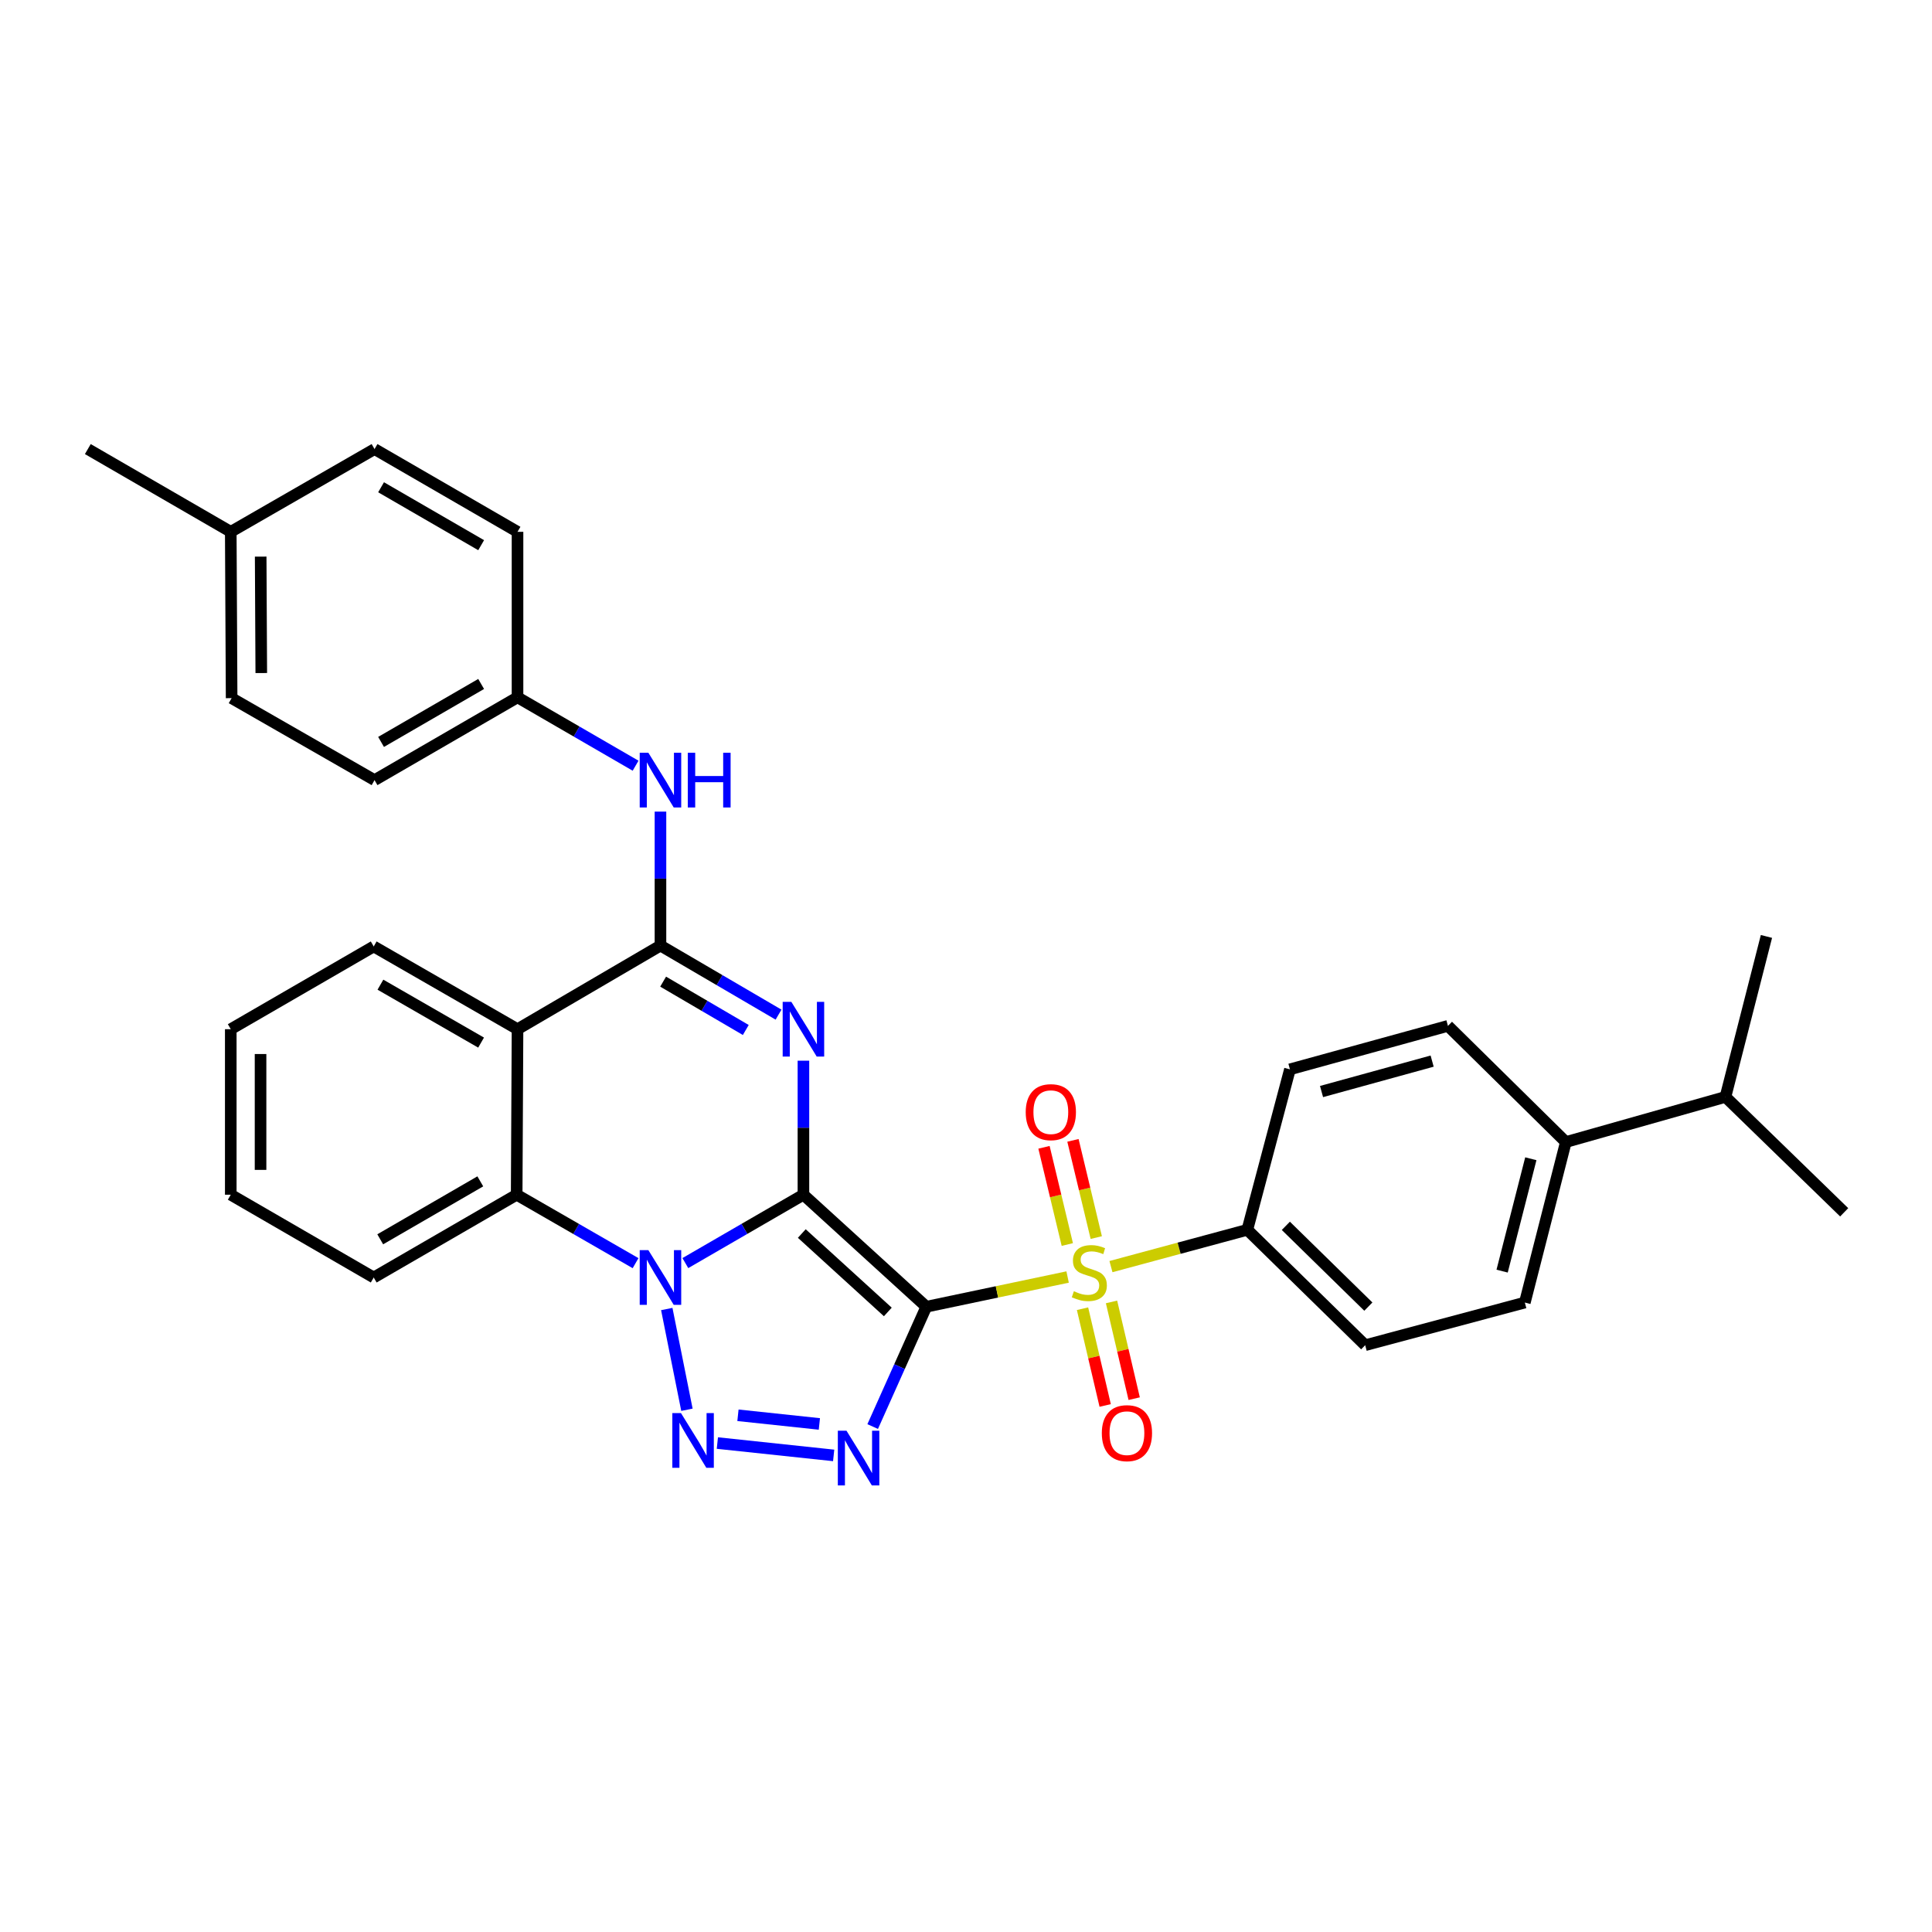 <?xml version='1.0' encoding='iso-8859-1'?>
<svg version='1.1' baseProfile='full'
              xmlns='http://www.w3.org/2000/svg'
                      xmlns:rdkit='http://www.rdkit.org/xml'
                      xmlns:xlink='http://www.w3.org/1999/xlink'
                  xml:space='preserve'
width='1000px' height='1000px' viewBox='0 0 1000 1000'>
<!-- END OF HEADER -->
<rect style='opacity:1.0;fill:#FFFFFF;stroke:none' width='1000' height='1000' x='0' y='0'> </rect>
<path class='bond-0' d='M 415.853,618.383 L 479.462,676.365' style='fill:none;fill-rule:evenodd;stroke:#000000;stroke-width:6px;stroke-linecap:butt;stroke-linejoin:miter;stroke-opacity:1' />
<path class='bond-0' d='M 415.009,638.474 L 459.536,679.061' style='fill:none;fill-rule:evenodd;stroke:#000000;stroke-width:6px;stroke-linecap:butt;stroke-linejoin:miter;stroke-opacity:1' />
<path class='bond-1' d='M 415.853,618.383 L 385.294,636.079' style='fill:none;fill-rule:evenodd;stroke:#000000;stroke-width:6px;stroke-linecap:butt;stroke-linejoin:miter;stroke-opacity:1' />
<path class='bond-1' d='M 385.294,636.079 L 354.734,653.775' style='fill:none;fill-rule:evenodd;stroke:#0000FF;stroke-width:6px;stroke-linecap:butt;stroke-linejoin:miter;stroke-opacity:1' />
<path class='bond-2' d='M 415.853,618.383 L 415.853,583.699' style='fill:none;fill-rule:evenodd;stroke:#000000;stroke-width:6px;stroke-linecap:butt;stroke-linejoin:miter;stroke-opacity:1' />
<path class='bond-2' d='M 415.853,583.699 L 415.853,549.014' style='fill:none;fill-rule:evenodd;stroke:#0000FF;stroke-width:6px;stroke-linecap:butt;stroke-linejoin:miter;stroke-opacity:1' />
<path class='bond-3' d='M 479.462,676.365 L 516.029,668.674' style='fill:none;fill-rule:evenodd;stroke:#000000;stroke-width:6px;stroke-linecap:butt;stroke-linejoin:miter;stroke-opacity:1' />
<path class='bond-3' d='M 516.029,668.674 L 552.596,660.982' style='fill:none;fill-rule:evenodd;stroke:#CCCC00;stroke-width:6px;stroke-linecap:butt;stroke-linejoin:miter;stroke-opacity:1' />
<path class='bond-4' d='M 479.462,676.365 L 465.58,707.374' style='fill:none;fill-rule:evenodd;stroke:#000000;stroke-width:6px;stroke-linecap:butt;stroke-linejoin:miter;stroke-opacity:1' />
<path class='bond-4' d='M 465.58,707.374 L 451.699,738.382' style='fill:none;fill-rule:evenodd;stroke:#0000FF;stroke-width:6px;stroke-linecap:butt;stroke-linejoin:miter;stroke-opacity:1' />
<path class='bond-5' d='M 345.12,677.542 L 355.556,729.689' style='fill:none;fill-rule:evenodd;stroke:#0000FF;stroke-width:6px;stroke-linecap:butt;stroke-linejoin:miter;stroke-opacity:1' />
<path class='bond-8' d='M 328.969,653.812 L 298.2,636.098' style='fill:none;fill-rule:evenodd;stroke:#0000FF;stroke-width:6px;stroke-linecap:butt;stroke-linejoin:miter;stroke-opacity:1' />
<path class='bond-8' d='M 298.2,636.098 L 267.43,618.383' style='fill:none;fill-rule:evenodd;stroke:#000000;stroke-width:6px;stroke-linecap:butt;stroke-linejoin:miter;stroke-opacity:1' />
<path class='bond-6' d='M 402.97,525.176 L 372.413,507.302' style='fill:none;fill-rule:evenodd;stroke:#0000FF;stroke-width:6px;stroke-linecap:butt;stroke-linejoin:miter;stroke-opacity:1' />
<path class='bond-6' d='M 372.413,507.302 L 341.856,489.427' style='fill:none;fill-rule:evenodd;stroke:#000000;stroke-width:6px;stroke-linecap:butt;stroke-linejoin:miter;stroke-opacity:1' />
<path class='bond-6' d='M 386.019,533.12 L 364.629,520.608' style='fill:none;fill-rule:evenodd;stroke:#0000FF;stroke-width:6px;stroke-linecap:butt;stroke-linejoin:miter;stroke-opacity:1' />
<path class='bond-6' d='M 364.629,520.608 L 343.239,508.096' style='fill:none;fill-rule:evenodd;stroke:#000000;stroke-width:6px;stroke-linecap:butt;stroke-linejoin:miter;stroke-opacity:1' />
<path class='bond-10' d='M 575.029,655.597 L 610.322,646.073' style='fill:none;fill-rule:evenodd;stroke:#CCCC00;stroke-width:6px;stroke-linecap:butt;stroke-linejoin:miter;stroke-opacity:1' />
<path class='bond-10' d='M 610.322,646.073 L 645.614,636.549' style='fill:none;fill-rule:evenodd;stroke:#000000;stroke-width:6px;stroke-linecap:butt;stroke-linejoin:miter;stroke-opacity:1' />
<path class='bond-11' d='M 567.428,640.566 L 561.393,615.407' style='fill:none;fill-rule:evenodd;stroke:#CCCC00;stroke-width:6px;stroke-linecap:butt;stroke-linejoin:miter;stroke-opacity:1' />
<path class='bond-11' d='M 561.393,615.407 L 555.358,590.248' style='fill:none;fill-rule:evenodd;stroke:#FF0000;stroke-width:6px;stroke-linecap:butt;stroke-linejoin:miter;stroke-opacity:1' />
<path class='bond-11' d='M 552.437,644.162 L 546.402,619.003' style='fill:none;fill-rule:evenodd;stroke:#CCCC00;stroke-width:6px;stroke-linecap:butt;stroke-linejoin:miter;stroke-opacity:1' />
<path class='bond-11' d='M 546.402,619.003 L 540.367,593.844' style='fill:none;fill-rule:evenodd;stroke:#FF0000;stroke-width:6px;stroke-linecap:butt;stroke-linejoin:miter;stroke-opacity:1' />
<path class='bond-12' d='M 560.312,677.391 L 566.177,702.427' style='fill:none;fill-rule:evenodd;stroke:#CCCC00;stroke-width:6px;stroke-linecap:butt;stroke-linejoin:miter;stroke-opacity:1' />
<path class='bond-12' d='M 566.177,702.427 L 572.042,727.462' style='fill:none;fill-rule:evenodd;stroke:#FF0000;stroke-width:6px;stroke-linecap:butt;stroke-linejoin:miter;stroke-opacity:1' />
<path class='bond-12' d='M 575.322,673.875 L 581.187,698.91' style='fill:none;fill-rule:evenodd;stroke:#CCCC00;stroke-width:6px;stroke-linecap:butt;stroke-linejoin:miter;stroke-opacity:1' />
<path class='bond-12' d='M 581.187,698.91 L 587.051,723.946' style='fill:none;fill-rule:evenodd;stroke:#FF0000;stroke-width:6px;stroke-linecap:butt;stroke-linejoin:miter;stroke-opacity:1' />
<path class='bond-33' d='M 431.505,753.317 L 371.306,746.919' style='fill:none;fill-rule:evenodd;stroke:#0000FF;stroke-width:6px;stroke-linecap:butt;stroke-linejoin:miter;stroke-opacity:1' />
<path class='bond-33' d='M 424.105,737.028 L 381.965,732.549' style='fill:none;fill-rule:evenodd;stroke:#0000FF;stroke-width:6px;stroke-linecap:butt;stroke-linejoin:miter;stroke-opacity:1' />
<path class='bond-7' d='M 341.856,489.427 L 267.867,532.712' style='fill:none;fill-rule:evenodd;stroke:#000000;stroke-width:6px;stroke-linecap:butt;stroke-linejoin:miter;stroke-opacity:1' />
<path class='bond-9' d='M 341.856,489.427 L 341.856,454.759' style='fill:none;fill-rule:evenodd;stroke:#000000;stroke-width:6px;stroke-linecap:butt;stroke-linejoin:miter;stroke-opacity:1' />
<path class='bond-9' d='M 341.856,454.759 L 341.856,420.091' style='fill:none;fill-rule:evenodd;stroke:#0000FF;stroke-width:6px;stroke-linecap:butt;stroke-linejoin:miter;stroke-opacity:1' />
<path class='bond-19' d='M 267.867,532.712 L 193.433,489.881' style='fill:none;fill-rule:evenodd;stroke:#000000;stroke-width:6px;stroke-linecap:butt;stroke-linejoin:miter;stroke-opacity:1' />
<path class='bond-19' d='M 249.013,539.649 L 196.909,509.667' style='fill:none;fill-rule:evenodd;stroke:#000000;stroke-width:6px;stroke-linecap:butt;stroke-linejoin:miter;stroke-opacity:1' />
<path class='bond-32' d='M 267.867,532.712 L 267.43,618.383' style='fill:none;fill-rule:evenodd;stroke:#000000;stroke-width:6px;stroke-linecap:butt;stroke-linejoin:miter;stroke-opacity:1' />
<path class='bond-22' d='M 267.43,618.383 L 193.433,661.231' style='fill:none;fill-rule:evenodd;stroke:#000000;stroke-width:6px;stroke-linecap:butt;stroke-linejoin:miter;stroke-opacity:1' />
<path class='bond-22' d='M 248.605,611.469 L 196.807,641.463' style='fill:none;fill-rule:evenodd;stroke:#000000;stroke-width:6px;stroke-linecap:butt;stroke-linejoin:miter;stroke-opacity:1' />
<path class='bond-18' d='M 328.978,396.331 L 298.423,378.632' style='fill:none;fill-rule:evenodd;stroke:#0000FF;stroke-width:6px;stroke-linecap:butt;stroke-linejoin:miter;stroke-opacity:1' />
<path class='bond-18' d='M 298.423,378.632 L 267.867,360.933' style='fill:none;fill-rule:evenodd;stroke:#000000;stroke-width:6px;stroke-linecap:butt;stroke-linejoin:miter;stroke-opacity:1' />
<path class='bond-14' d='M 645.614,636.549 L 667.668,553.49' style='fill:none;fill-rule:evenodd;stroke:#000000;stroke-width:6px;stroke-linecap:butt;stroke-linejoin:miter;stroke-opacity:1' />
<path class='bond-15' d='M 645.614,636.549 L 706.619,696.278' style='fill:none;fill-rule:evenodd;stroke:#000000;stroke-width:6px;stroke-linecap:butt;stroke-linejoin:miter;stroke-opacity:1' />
<path class='bond-15' d='M 665.55,634.492 L 708.254,676.303' style='fill:none;fill-rule:evenodd;stroke:#000000;stroke-width:6px;stroke-linecap:butt;stroke-linejoin:miter;stroke-opacity:1' />
<path class='bond-13' d='M 810.473,591.122 L 789.25,674.207' style='fill:none;fill-rule:evenodd;stroke:#000000;stroke-width:6px;stroke-linecap:butt;stroke-linejoin:miter;stroke-opacity:1' />
<path class='bond-13' d='M 792.353,599.77 L 777.497,657.929' style='fill:none;fill-rule:evenodd;stroke:#000000;stroke-width:6px;stroke-linecap:butt;stroke-linejoin:miter;stroke-opacity:1' />
<path class='bond-20' d='M 810.473,591.122 L 893.095,567.758' style='fill:none;fill-rule:evenodd;stroke:#000000;stroke-width:6px;stroke-linecap:butt;stroke-linejoin:miter;stroke-opacity:1' />
<path class='bond-35' d='M 810.473,591.122 L 749.451,530.991' style='fill:none;fill-rule:evenodd;stroke:#000000;stroke-width:6px;stroke-linecap:butt;stroke-linejoin:miter;stroke-opacity:1' />
<path class='bond-16' d='M 667.668,553.49 L 749.451,530.991' style='fill:none;fill-rule:evenodd;stroke:#000000;stroke-width:6px;stroke-linecap:butt;stroke-linejoin:miter;stroke-opacity:1' />
<path class='bond-16' d='M 684.024,564.979 L 741.272,549.229' style='fill:none;fill-rule:evenodd;stroke:#000000;stroke-width:6px;stroke-linecap:butt;stroke-linejoin:miter;stroke-opacity:1' />
<path class='bond-17' d='M 706.619,696.278 L 789.25,674.207' style='fill:none;fill-rule:evenodd;stroke:#000000;stroke-width:6px;stroke-linecap:butt;stroke-linejoin:miter;stroke-opacity:1' />
<path class='bond-23' d='M 267.867,360.933 L 267.867,275.271' style='fill:none;fill-rule:evenodd;stroke:#000000;stroke-width:6px;stroke-linecap:butt;stroke-linejoin:miter;stroke-opacity:1' />
<path class='bond-24' d='M 267.867,360.933 L 193.861,403.79' style='fill:none;fill-rule:evenodd;stroke:#000000;stroke-width:6px;stroke-linecap:butt;stroke-linejoin:miter;stroke-opacity:1' />
<path class='bond-24' d='M 249.04,354.021 L 197.236,384.021' style='fill:none;fill-rule:evenodd;stroke:#000000;stroke-width:6px;stroke-linecap:butt;stroke-linejoin:miter;stroke-opacity:1' />
<path class='bond-30' d='M 193.433,489.881 L 119.444,532.712' style='fill:none;fill-rule:evenodd;stroke:#000000;stroke-width:6px;stroke-linecap:butt;stroke-linejoin:miter;stroke-opacity:1' />
<path class='bond-27' d='M 893.095,567.758 L 954.545,627.487' style='fill:none;fill-rule:evenodd;stroke:#000000;stroke-width:6px;stroke-linecap:butt;stroke-linejoin:miter;stroke-opacity:1' />
<path class='bond-28' d='M 893.095,567.758 L 914.309,484.699' style='fill:none;fill-rule:evenodd;stroke:#000000;stroke-width:6px;stroke-linecap:butt;stroke-linejoin:miter;stroke-opacity:1' />
<path class='bond-21' d='M 119.444,275.271 L 119.889,361.362' style='fill:none;fill-rule:evenodd;stroke:#000000;stroke-width:6px;stroke-linecap:butt;stroke-linejoin:miter;stroke-opacity:1' />
<path class='bond-21' d='M 134.926,288.105 L 135.238,348.368' style='fill:none;fill-rule:evenodd;stroke:#000000;stroke-width:6px;stroke-linecap:butt;stroke-linejoin:miter;stroke-opacity:1' />
<path class='bond-29' d='M 119.444,275.271 L 45.455,232.44' style='fill:none;fill-rule:evenodd;stroke:#000000;stroke-width:6px;stroke-linecap:butt;stroke-linejoin:miter;stroke-opacity:1' />
<path class='bond-36' d='M 119.444,275.271 L 193.861,232.44' style='fill:none;fill-rule:evenodd;stroke:#000000;stroke-width:6px;stroke-linecap:butt;stroke-linejoin:miter;stroke-opacity:1' />
<path class='bond-31' d='M 193.433,661.231 L 119.444,618.383' style='fill:none;fill-rule:evenodd;stroke:#000000;stroke-width:6px;stroke-linecap:butt;stroke-linejoin:miter;stroke-opacity:1' />
<path class='bond-26' d='M 267.867,275.271 L 193.861,232.44' style='fill:none;fill-rule:evenodd;stroke:#000000;stroke-width:6px;stroke-linecap:butt;stroke-linejoin:miter;stroke-opacity:1' />
<path class='bond-26' d='M 249.044,282.189 L 197.24,252.207' style='fill:none;fill-rule:evenodd;stroke:#000000;stroke-width:6px;stroke-linecap:butt;stroke-linejoin:miter;stroke-opacity:1' />
<path class='bond-25' d='M 193.861,403.79 L 119.889,361.362' style='fill:none;fill-rule:evenodd;stroke:#000000;stroke-width:6px;stroke-linecap:butt;stroke-linejoin:miter;stroke-opacity:1' />
<path class='bond-34' d='M 119.444,532.712 L 119.444,618.383' style='fill:none;fill-rule:evenodd;stroke:#000000;stroke-width:6px;stroke-linecap:butt;stroke-linejoin:miter;stroke-opacity:1' />
<path class='bond-34' d='M 134.86,545.563 L 134.86,605.532' style='fill:none;fill-rule:evenodd;stroke:#000000;stroke-width:6px;stroke-linecap:butt;stroke-linejoin:miter;stroke-opacity:1' />
<path  class='atom-2' d='M 335.596 647.071
L 344.876 662.071
Q 345.796 663.551, 347.276 666.231
Q 348.756 668.911, 348.836 669.071
L 348.836 647.071
L 352.596 647.071
L 352.596 675.391
L 348.716 675.391
L 338.756 658.991
Q 337.596 657.071, 336.356 654.871
Q 335.156 652.671, 334.796 651.991
L 334.796 675.391
L 331.116 675.391
L 331.116 647.071
L 335.596 647.071
' fill='#0000FF'/>
<path  class='atom-3' d='M 409.593 518.552
L 418.873 533.552
Q 419.793 535.032, 421.273 537.712
Q 422.753 540.392, 422.833 540.552
L 422.833 518.552
L 426.593 518.552
L 426.593 546.872
L 422.713 546.872
L 412.753 530.472
Q 411.593 528.552, 410.353 526.352
Q 409.153 524.152, 408.793 523.472
L 408.793 546.872
L 405.113 546.872
L 405.113 518.552
L 409.593 518.552
' fill='#0000FF'/>
<path  class='atom-4' d='M 555.831 668.339
Q 556.151 668.459, 557.471 669.019
Q 558.791 669.579, 560.231 669.939
Q 561.711 670.259, 563.151 670.259
Q 565.831 670.259, 567.391 668.979
Q 568.951 667.659, 568.951 665.379
Q 568.951 663.819, 568.151 662.859
Q 567.391 661.899, 566.191 661.379
Q 564.991 660.859, 562.991 660.259
Q 560.471 659.499, 558.951 658.779
Q 557.471 658.059, 556.391 656.539
Q 555.351 655.019, 555.351 652.459
Q 555.351 648.899, 557.751 646.699
Q 560.191 644.499, 564.991 644.499
Q 568.271 644.499, 571.991 646.059
L 571.071 649.139
Q 567.671 647.739, 565.111 647.739
Q 562.351 647.739, 560.831 648.899
Q 559.311 650.019, 559.351 651.979
Q 559.351 653.499, 560.111 654.419
Q 560.911 655.339, 562.031 655.859
Q 563.191 656.379, 565.111 656.979
Q 567.671 657.779, 569.191 658.579
Q 570.711 659.379, 571.791 661.019
Q 572.911 662.619, 572.911 665.379
Q 572.911 669.299, 570.271 671.419
Q 567.671 673.499, 563.311 673.499
Q 560.791 673.499, 558.871 672.939
Q 556.991 672.419, 554.751 671.499
L 555.831 668.339
' fill='#CCCC00'/>
<path  class='atom-5' d='M 438.139 740.528
L 447.419 755.528
Q 448.339 757.008, 449.819 759.688
Q 451.299 762.368, 451.379 762.528
L 451.379 740.528
L 455.139 740.528
L 455.139 768.848
L 451.259 768.848
L 441.299 752.448
Q 440.139 750.528, 438.899 748.328
Q 437.699 746.128, 437.339 745.448
L 437.339 768.848
L 433.659 768.848
L 433.659 740.528
L 438.139 740.528
' fill='#0000FF'/>
<path  class='atom-6' d='M 352.477 731.424
L 361.757 746.424
Q 362.677 747.904, 364.157 750.584
Q 365.637 753.264, 365.717 753.424
L 365.717 731.424
L 369.477 731.424
L 369.477 759.744
L 365.597 759.744
L 355.637 743.344
Q 354.477 741.424, 353.237 739.224
Q 352.037 737.024, 351.677 736.344
L 351.677 759.744
L 347.997 759.744
L 347.997 731.424
L 352.477 731.424
' fill='#0000FF'/>
<path  class='atom-10' d='M 335.596 389.63
L 344.876 404.63
Q 345.796 406.11, 347.276 408.79
Q 348.756 411.47, 348.836 411.63
L 348.836 389.63
L 352.596 389.63
L 352.596 417.95
L 348.716 417.95
L 338.756 401.55
Q 337.596 399.63, 336.356 397.43
Q 335.156 395.23, 334.796 394.55
L 334.796 417.95
L 331.116 417.95
L 331.116 389.63
L 335.596 389.63
' fill='#0000FF'/>
<path  class='atom-10' d='M 355.996 389.63
L 359.836 389.63
L 359.836 401.67
L 374.316 401.67
L 374.316 389.63
L 378.156 389.63
L 378.156 417.95
L 374.316 417.95
L 374.316 404.87
L 359.836 404.87
L 359.836 417.95
L 355.996 417.95
L 355.996 389.63
' fill='#0000FF'/>
<path  class='atom-12' d='M 530.91 575.649
Q 530.91 568.849, 534.27 565.049
Q 537.63 561.249, 543.91 561.249
Q 550.19 561.249, 553.55 565.049
Q 556.91 568.849, 556.91 575.649
Q 556.91 582.529, 553.51 586.449
Q 550.11 590.329, 543.91 590.329
Q 537.67 590.329, 534.27 586.449
Q 530.91 582.569, 530.91 575.649
M 543.91 587.129
Q 548.23 587.129, 550.55 584.249
Q 552.91 581.329, 552.91 575.649
Q 552.91 570.089, 550.55 567.289
Q 548.23 564.449, 543.91 564.449
Q 539.59 564.449, 537.23 567.249
Q 534.91 570.049, 534.91 575.649
Q 534.91 581.369, 537.23 584.249
Q 539.59 587.129, 543.91 587.129
' fill='#FF0000'/>
<path  class='atom-13' d='M 570.299 741.801
Q 570.299 735.001, 573.659 731.201
Q 577.019 727.401, 583.299 727.401
Q 589.579 727.401, 592.939 731.201
Q 596.299 735.001, 596.299 741.801
Q 596.299 748.681, 592.899 752.601
Q 589.499 756.481, 583.299 756.481
Q 577.059 756.481, 573.659 752.601
Q 570.299 748.721, 570.299 741.801
M 583.299 753.281
Q 587.619 753.281, 589.939 750.401
Q 592.299 747.481, 592.299 741.801
Q 592.299 736.241, 589.939 733.441
Q 587.619 730.601, 583.299 730.601
Q 578.979 730.601, 576.619 733.401
Q 574.299 736.201, 574.299 741.801
Q 574.299 747.521, 576.619 750.401
Q 578.979 753.281, 583.299 753.281
' fill='#FF0000'/>
</svg>
